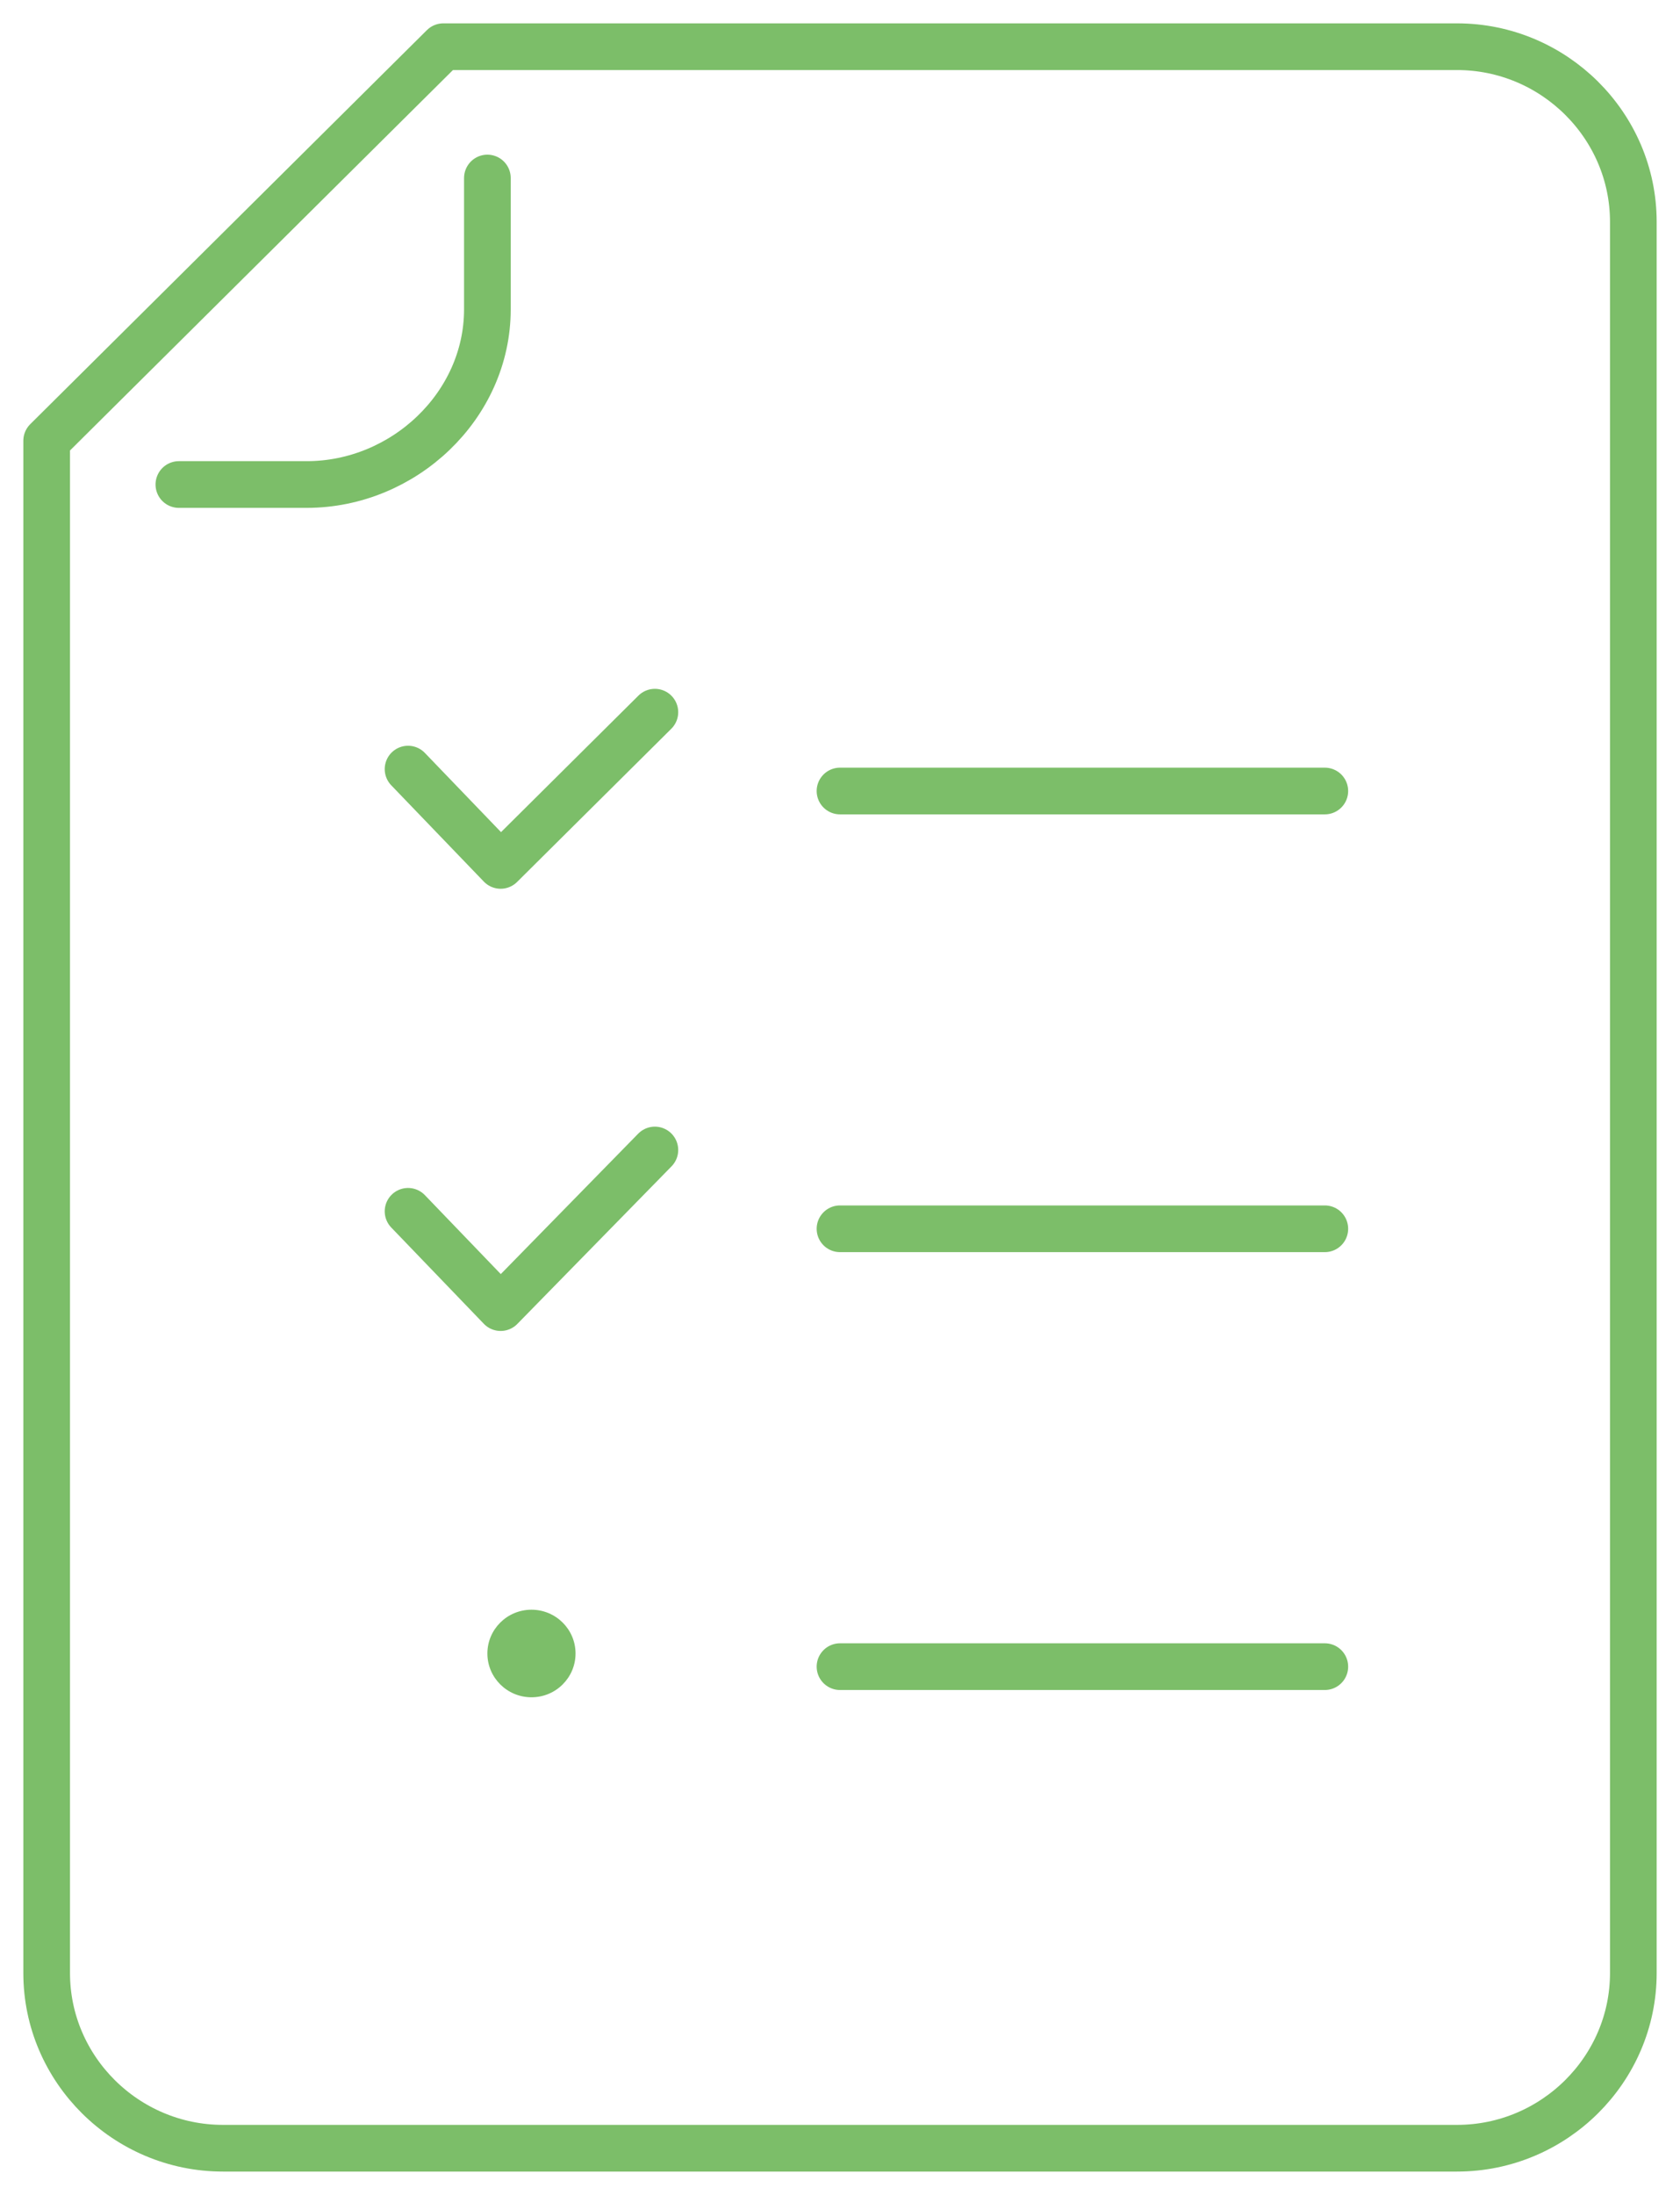 <?xml version="1.0" encoding="UTF-8"?> <svg xmlns="http://www.w3.org/2000/svg" width="36" height="47" viewBox="0 0 36 47" fill="none"><path d="M35 42.25C35 44.312 33.3 46 31.222 46H4.778C2.7 46 1 44.312 1 42.25V9.438L9.5 1H31.222C33.3 1 35 2.688 35 4.75V42.25Z" stroke="#7CBE69" stroke-miterlimit="10" stroke-linecap="round" stroke-linejoin="round"></path><path d="M10.444 3.812V6.625C10.444 8.688 8.65 10.375 6.572 10.375H3.833" stroke="#7CBE69" stroke-miterlimit="10" stroke-linecap="round" stroke-linejoin="round"></path><path d="M18 16.938H28.389" stroke="#7CBE69" stroke-miterlimit="10" stroke-linecap="round" stroke-linejoin="round"></path><path d="M18 35.688H28.389" stroke="#7CBE69" stroke-miterlimit="10" stroke-linecap="round" stroke-linejoin="round"></path><path d="M18 26.312H28.389" stroke="#7CBE69" stroke-miterlimit="10" stroke-linecap="round" stroke-linejoin="round"></path><path d="M8.744 16.469L10.728 18.531L14.033 15.25" stroke="#7CBE69" stroke-miterlimit="10" stroke-linecap="round" stroke-linejoin="round"></path><path d="M8.744 25.938L10.728 28L14.033 24.625" stroke="#7CBE69" stroke-miterlimit="10" stroke-linecap="round" stroke-linejoin="round"></path><path d="M11.389 36.344C11.911 36.344 12.333 35.924 12.333 35.406C12.333 34.889 11.911 34.469 11.389 34.469C10.867 34.469 10.444 34.889 10.444 35.406C10.444 35.924 10.867 36.344 11.389 36.344Z" fill="#7CBE69"></path></svg> 